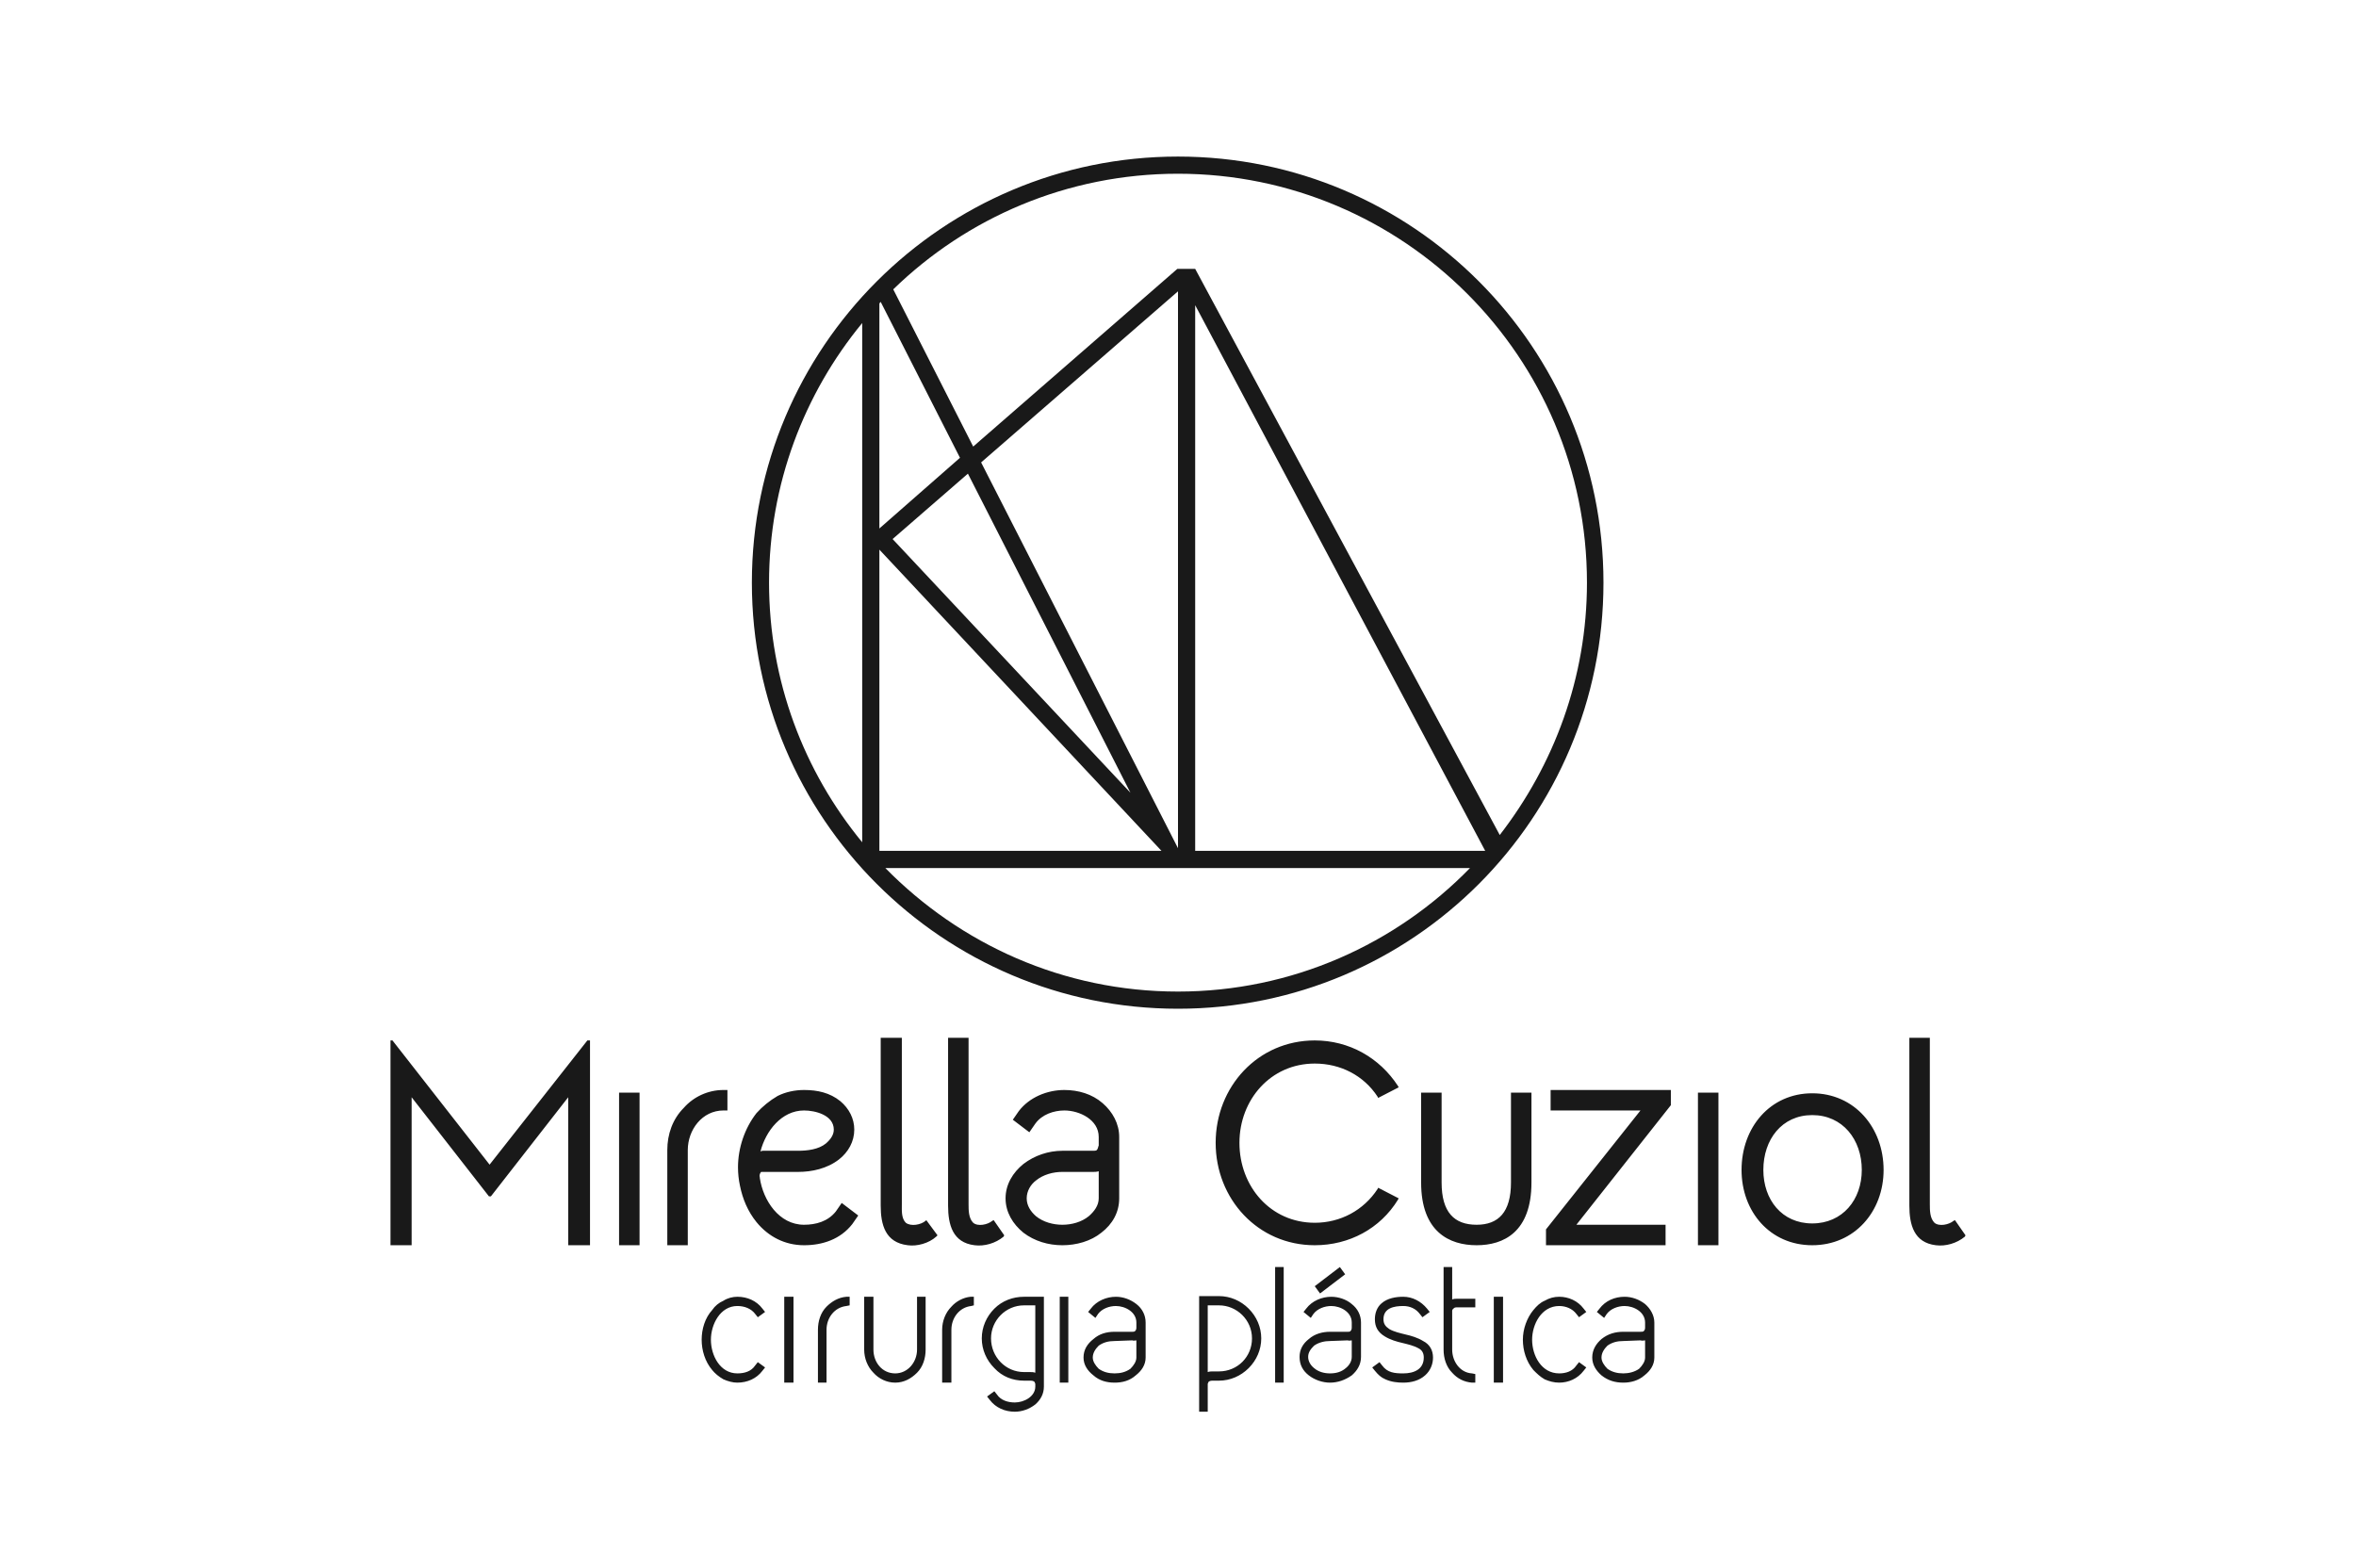 <?xml version="1.0" encoding="UTF-8"?>
<!DOCTYPE svg PUBLIC "-//W3C//DTD SVG 1.1//EN" "http://www.w3.org/Graphics/SVG/1.1/DTD/svg11.dtd">
<!-- Creator: CorelDRAW 2020 (64 Bit) -->
<svg xmlns="http://www.w3.org/2000/svg" xml:space="preserve" width="350px" height="233px" version="1.1" shape-rendering="geometricPrecision" text-rendering="geometricPrecision" image-rendering="optimizeQuality" fill-rule="evenodd" clip-rule="evenodd"
viewBox="0 0 35.62 23.74"
 xmlns:xlink="http://www.w3.org/1999/xlink"
 xmlns:xodm="http://www.corel.com/coreldraw/odm/2003">
 <g id="Camada_x0020_1">
  <rect fill="none" width="35.62" height="23.74"/>
 </g>
 <g id="Camada_x0020_1_0">
  <g id="_1997944110224">
   <path fill="#191919" d="M14 18.47l0.17 0.23 -0.02 0.02c-0.11,0.1 -0.29,0.15 -0.43,0.13 -0.34,-0.04 -0.41,-0.31 -0.41,-0.6 0,-0.84 0,-1.68 0,-2.52l0 -0.02 0.32 0 0 0.02c0,0.83 0,1.67 0,2.5 0,0.09 -0.01,0.21 0.06,0.28 0.08,0.06 0.23,0.03 0.3,-0.03l0.01 -0.01 0 0zm5.88 0.04c0.39,0 0.74,-0.19 0.95,-0.51l0.01 -0.02 0.31 0.16 -0.01 0.02c-0.27,0.44 -0.74,0.69 -1.26,0.69 -0.86,0 -1.5,-0.7 -1.5,-1.55 0,-0.85 0.64,-1.55 1.5,-1.55 0.52,0 0.98,0.26 1.26,0.69l0.01 0.02 -0.31 0.16 -0.01 -0.02c-0.21,-0.32 -0.56,-0.5 -0.95,-0.5 -0.67,0 -1.14,0.55 -1.14,1.2 0,0.66 0.47,1.21 1.14,1.21zm-11.01 -2.76l-1.48 1.88 -1.47 -1.88 -0.03 0 0 3.1 0.32 0 0 -2.24 1.17 1.5 0.03 0 1.17 -1.5 0 2.24 0.33 0 0 -3.1 -0.04 0zm15.94 1.06l-1.36 0 0 -0.31 1.82 0 0 0.23 -1.43 1.81 1.35 0 0 0.31 -1.81 0 0 -0.24 1.43 -1.8 0 0zm-8.75 2.04c-0.21,0 -0.42,-0.06 -0.59,-0.19 -0.16,-0.13 -0.27,-0.31 -0.27,-0.52 0,-0.21 0.11,-0.39 0.27,-0.52 0.17,-0.13 0.38,-0.2 0.59,-0.2l0.47 0c0.01,0 0.04,0 0.05,-0.01 0.02,-0.02 0.02,-0.05 0.03,-0.07l0 -0.13c0,-0.26 -0.29,-0.4 -0.52,-0.4 -0.16,0 -0.34,0.06 -0.44,0.2l-0.09 0.13 -0.25 -0.19 0.09 -0.13c0.16,-0.21 0.43,-0.32 0.69,-0.32 0.21,0 0.42,0.06 0.58,0.2 0.15,0.13 0.25,0.31 0.25,0.51l0 0.93c0,0.21 -0.1,0.39 -0.27,0.52 -0.16,0.13 -0.38,0.19 -0.59,0.19l0 0zm0.55 -1.12c-0.03,0.01 -0.06,0.01 -0.08,0.01l-0.47 0c-0.14,0 -0.29,0.04 -0.4,0.13 -0.08,0.06 -0.14,0.16 -0.14,0.27 0,0.11 0.06,0.2 0.14,0.27 0.11,0.09 0.26,0.13 0.4,0.13 0.14,0 0.29,-0.04 0.4,-0.13 0.08,-0.07 0.15,-0.16 0.15,-0.27l0 -0.41zm-5.13 0.09l0 0.01 0 0c0.05,0.34 0.29,0.71 0.67,0.71 0.18,0 0.36,-0.05 0.48,-0.2l0.09 -0.13 0.25 0.19 -0.09 0.13c-0.18,0.23 -0.45,0.32 -0.73,0.32 -0.29,0 -0.54,-0.13 -0.72,-0.35 -0.13,-0.16 -0.21,-0.35 -0.25,-0.55 -0.02,-0.09 -0.03,-0.19 -0.03,-0.28 0,-0.29 0.1,-0.59 0.28,-0.82 0.09,-0.1 0.2,-0.19 0.32,-0.26 0.12,-0.06 0.26,-0.09 0.4,-0.09 0.2,0 0.39,0.04 0.55,0.17 0.13,0.11 0.21,0.26 0.21,0.43 0,0.18 -0.09,0.34 -0.23,0.45 -0.18,0.14 -0.41,0.19 -0.62,0.19l-0.53 0c-0.01,0 -0.03,0 -0.03,0 -0.02,0.02 -0.03,0.06 -0.02,0.08zm0.01 -0.39c0.02,-0.01 0.03,-0.01 0.04,-0.01l0.53 0c0.14,0 0.31,-0.02 0.42,-0.11 0.07,-0.06 0.12,-0.13 0.12,-0.21 0,-0.22 -0.28,-0.29 -0.45,-0.29 -0.34,0 -0.58,0.31 -0.66,0.62zm-2.14 1.42l0.31 0 0 -2.31 -0.31 0 0 2.31zm16.33 0l0.31 0 0 -2.31 -0.31 0 0 2.31zm-2.83 -2.31c0,0 0,1.04 0,1.36 0,0.45 -0.19,0.64 -0.52,0.64 -0.34,0 -0.53,-0.19 -0.53,-0.64 0,-0.32 0,-1.36 0,-1.36l-0.31 0c0,0 0,0.67 0,1.36 0,0.75 0.43,0.95 0.84,0.95 0.41,0 0.83,-0.2 0.83,-0.95 0,-0.69 0,-1.36 0,-1.36l-0.31 0zm4.56 0.01c-0.64,0 -1.07,0.52 -1.07,1.16 0,0.63 0.43,1.14 1.07,1.14 0.64,0 1.08,-0.51 1.08,-1.14 0,-0.64 -0.44,-1.16 -1.08,-1.16zm0 1.97c-0.46,0 -0.74,-0.36 -0.74,-0.81 0,-0.46 0.28,-0.83 0.74,-0.83 0.46,0 0.75,0.37 0.75,0.83 0,0.45 -0.29,0.81 -0.75,0.81zm-17.02 0.33l-0.31 0 0 -1.44c0,-0.24 0.08,-0.47 0.25,-0.64 0.15,-0.17 0.37,-0.27 0.6,-0.27l0.06 0 0 0.31 -0.06 0c-0.32,0 -0.54,0.29 -0.54,0.6l0 1.44 0 0zm19.18 -0.38l0.16 0.23 -0.01 0.02c-0.12,0.1 -0.29,0.15 -0.44,0.13 -0.33,-0.04 -0.4,-0.31 -0.4,-0.6 0,-0.84 0,-1.68 0,-2.52l0 -0.02 0.31 0 0 0.02c0,0.83 0,1.67 0,2.5 0,0.09 0,0.21 0.07,0.28 0.07,0.06 0.22,0.03 0.29,-0.03l0.02 -0.01 0 0zm-14.55 0l0.16 0.23 -0.01 0.02c-0.12,0.1 -0.29,0.15 -0.44,0.13 -0.33,-0.04 -0.4,-0.31 -0.4,-0.6 0,-0.84 0,-1.68 0,-2.52l0 -0.02 0.31 0 0 0.02c0,0.83 0,1.67 0,2.5 0,0.09 0,0.21 0.07,0.28 0.07,0.06 0.22,0.03 0.29,-0.03l0.02 -0.01 0 0z"/>
   <path fill="#191919" d="M11.14 20.93c-0.07,0 -0.14,-0.02 -0.21,-0.05 -0.07,-0.04 -0.13,-0.09 -0.17,-0.14 -0.11,-0.13 -0.16,-0.3 -0.16,-0.46 0,-0.16 0.05,-0.33 0.16,-0.45 0.04,-0.06 0.1,-0.11 0.17,-0.14 0.06,-0.04 0.14,-0.06 0.21,-0.06 0.15,0 0.29,0.06 0.38,0.18l0.04 0.05 -0.11 0.08 -0.04 -0.05c-0.06,-0.08 -0.16,-0.12 -0.27,-0.12 -0.26,0 -0.4,0.28 -0.4,0.51 0,0.24 0.14,0.51 0.4,0.51 0.11,0 0.21,-0.03 0.27,-0.12l0.04 -0.05 0.11 0.08 -0.04 0.05c-0.09,0.12 -0.23,0.18 -0.38,0.18l0 0zm0.71 0l0 -1.3 0.14 0 0 1.3 -0.14 0zm0.64 0l-0.13 0 0 -0.8c0,-0.13 0.04,-0.26 0.13,-0.35 0.08,-0.08 0.18,-0.14 0.3,-0.15l0.05 0 0 0.13 -0.05 0.01c-0.18,0.02 -0.3,0.18 -0.3,0.36l0 0.8zm1.04 0c-0.13,0 -0.25,-0.06 -0.33,-0.15 -0.09,-0.09 -0.14,-0.22 -0.14,-0.35l0 -0.8 0.14 0 0 0.8c0,0.19 0.13,0.36 0.33,0.36 0.19,0 0.33,-0.17 0.33,-0.36l0 -0.8 0.13 0 0 0.8c0,0.13 -0.04,0.26 -0.13,0.35 -0.09,0.09 -0.2,0.15 -0.33,0.15zm0.85 0l-0.14 0 0 -0.8c0,-0.13 0.05,-0.26 0.14,-0.35 0.07,-0.08 0.18,-0.14 0.29,-0.15l0.05 0 0 0.13 -0.04 0.01c-0.18,0.02 -0.3,0.18 -0.3,0.36l0 0.8zm1.27 0.02c0,-0.01 -0.01,-0.02 -0.01,-0.03 -0.02,-0.02 -0.05,-0.02 -0.07,-0.02l-0.09 0c-0.17,0 -0.33,-0.06 -0.45,-0.19 -0.12,-0.12 -0.19,-0.28 -0.19,-0.45 0,-0.17 0.07,-0.33 0.19,-0.45 0.12,-0.12 0.28,-0.18 0.45,-0.18l0.3 0 0 1.36c0,0.11 -0.05,0.2 -0.13,0.27 -0.09,0.07 -0.2,0.11 -0.31,0.11 -0.15,0 -0.29,-0.06 -0.38,-0.18l-0.04 -0.05 0.11 -0.08 0.04 0.05c0.06,0.09 0.17,0.12 0.27,0.12 0.14,0 0.31,-0.09 0.31,-0.24l0 -0.04 0 0zm0.37 -0.02l0 -1.3 0.13 0 0 1.3 -0.13 0zm0.83 0c-0.12,0 -0.23,-0.03 -0.32,-0.11 -0.09,-0.07 -0.15,-0.16 -0.15,-0.27 0,-0.12 0.06,-0.21 0.15,-0.28 0.09,-0.08 0.2,-0.11 0.32,-0.11l0.27 0c0.01,0 0.03,0 0.04,-0.01 0.02,-0.02 0.02,-0.04 0.02,-0.06l0 -0.07c0,-0.16 -0.17,-0.25 -0.31,-0.25 -0.1,0 -0.21,0.04 -0.27,0.12l-0.04 0.06 -0.11 -0.09 0.04 -0.05c0.09,-0.12 0.24,-0.18 0.38,-0.18 0.11,0 0.22,0.04 0.31,0.11 0.09,0.07 0.14,0.17 0.14,0.28l0 0.53c0,0.11 -0.06,0.2 -0.15,0.27 -0.09,0.08 -0.2,0.11 -0.32,0.11l0 0zm2.03 -1.12c0.12,0.12 0.19,0.28 0.19,0.45 0,0.17 -0.07,0.33 -0.19,0.45 -0.12,0.12 -0.28,0.19 -0.45,0.19l-0.09 0c-0.02,0 -0.05,0 -0.07,0.02 0,0.01 -0.01,0.02 -0.01,0.03l0 0.01 0 0.41 -0.13 0 0 -1.75 0.3 0c0.17,0 0.33,0.07 0.45,0.19l0 0zm0.4 1.12l0 -1.75 0.13 0 0 1.75 -0.13 0zm1.1 -0.77c0.02,0 0.03,0 0.04,-0.01 0.02,-0.02 0.02,-0.04 0.02,-0.06l0 -0.07c0,-0.16 -0.17,-0.25 -0.31,-0.25 -0.1,0 -0.21,0.04 -0.27,0.12l-0.04 0.06 -0.11 -0.09 0.04 -0.05c0.09,-0.12 0.24,-0.18 0.38,-0.18 0.11,0 0.23,0.04 0.31,0.11 0.09,0.07 0.14,0.17 0.14,0.28l0 0.06c0,0 0,0.01 0,0.01l0 0.45c0,0.12 -0.06,0.21 -0.14,0.28 -0.1,0.07 -0.21,0.11 -0.33,0.11 -0.11,0 -0.23,-0.04 -0.32,-0.11 -0.09,-0.07 -0.14,-0.16 -0.14,-0.28 0,-0.11 0.05,-0.2 0.14,-0.27 0.09,-0.08 0.21,-0.11 0.32,-0.11l0.27 0 0 0zm-0.5 -0.69l0.38 -0.29 0.08 0.11 -0.38 0.29 -0.08 -0.11 0 0zm1.34 1.46c-0.09,0 -0.18,-0.01 -0.27,-0.05 -0.07,-0.03 -0.11,-0.07 -0.16,-0.13l-0.04 -0.05 0.11 -0.08 0.04 0.05c0.08,0.11 0.19,0.12 0.32,0.12 0.16,0 0.31,-0.06 0.31,-0.24 0,-0.06 -0.02,-0.11 -0.08,-0.14 -0.07,-0.04 -0.16,-0.06 -0.24,-0.08 -0.09,-0.02 -0.19,-0.05 -0.27,-0.1 -0.1,-0.06 -0.15,-0.14 -0.15,-0.26 0,-0.09 0.03,-0.18 0.1,-0.24 0.09,-0.08 0.22,-0.1 0.33,-0.1 0.14,0 0.27,0.07 0.36,0.18l0.04 0.05 -0.11 0.08 -0.04 -0.05c-0.06,-0.08 -0.15,-0.12 -0.25,-0.12 -0.14,0 -0.3,0.03 -0.3,0.2 0,0.07 0.03,0.11 0.09,0.15 0.07,0.04 0.16,0.06 0.24,0.08 0.09,0.02 0.19,0.05 0.27,0.1 0.1,0.05 0.15,0.14 0.15,0.25 0,0.1 -0.04,0.2 -0.12,0.27 -0.09,0.08 -0.21,0.11 -0.33,0.11l0 0zm0.74 -1.26c0.03,-0.01 0.05,-0.01 0.08,-0.01l0.27 0 0 0.13 -0.27 0c-0.02,0 -0.05,0 -0.06,0.02 -0.02,0.01 -0.02,0.03 -0.02,0.04l0 0.58c0,0.18 0.12,0.35 0.3,0.36l0.05 0.01 0 0.13 -0.05 0c-0.12,-0.01 -0.22,-0.06 -0.3,-0.15 -0.09,-0.09 -0.13,-0.22 -0.13,-0.35l0 -1.25 0.13 0 0 0.49 0 0zm0.63 1.26l0 -1.3 0.14 0 0 1.3 -0.14 0zm0.99 0c-0.08,0 -0.15,-0.02 -0.22,-0.05 -0.07,-0.04 -0.12,-0.09 -0.17,-0.14 -0.11,-0.13 -0.16,-0.3 -0.16,-0.46 0,-0.16 0.06,-0.33 0.16,-0.45 0.05,-0.06 0.1,-0.11 0.17,-0.14 0.07,-0.04 0.14,-0.06 0.22,-0.06 0.14,0 0.28,0.06 0.37,0.18l0.04 0.05 -0.11 0.08 -0.04 -0.05c-0.06,-0.08 -0.16,-0.12 -0.26,-0.12 -0.27,0 -0.41,0.28 -0.41,0.51 0,0.24 0.14,0.51 0.41,0.51 0.1,0 0.2,-0.03 0.26,-0.12l0.04 -0.05 0.11 0.08 -0.04 0.05c-0.09,0.12 -0.23,0.18 -0.37,0.18l0 0zm0.97 0c-0.12,0 -0.23,-0.03 -0.33,-0.11 -0.08,-0.07 -0.14,-0.16 -0.14,-0.27 0,-0.12 0.06,-0.21 0.14,-0.28 0.1,-0.08 0.21,-0.11 0.33,-0.11l0.26 0c0.02,0 0.04,0 0.05,-0.01 0.02,-0.02 0.02,-0.04 0.02,-0.06l0 -0.07c0,-0.16 -0.17,-0.25 -0.31,-0.25 -0.1,0 -0.21,0.04 -0.27,0.12l-0.04 0.06 -0.11 -0.09 0.04 -0.05c0.09,-0.12 0.23,-0.18 0.38,-0.18 0.11,0 0.22,0.04 0.31,0.11 0.08,0.07 0.14,0.17 0.14,0.28l0 0.53c0,0.11 -0.06,0.2 -0.15,0.27 -0.09,0.08 -0.21,0.11 -0.32,0.11l0 0zm-8.9 -0.15l0 -1.02 -0.17 0c-0.28,0 -0.5,0.23 -0.5,0.5 0,0.28 0.22,0.51 0.5,0.51l0.09 0c0.03,0 0.05,0 0.08,0.01l0 0zm1.53 -0.49c-0.02,0 -0.04,0.01 -0.06,0l-0.27 0.01c-0.09,0 -0.17,0.02 -0.24,0.07 -0.05,0.05 -0.09,0.11 -0.09,0.18 0,0.06 0.04,0.12 0.09,0.17 0.07,0.05 0.15,0.07 0.24,0.07 0.09,0 0.17,-0.02 0.24,-0.07 0.05,-0.05 0.09,-0.11 0.09,-0.17l0 -0.26 0 0zm1.08 -0.53l0 1.01c0.03,-0.01 0.05,-0.01 0.08,-0.01l0.09 0c0.28,0 0.5,-0.22 0.5,-0.5 0,-0.28 -0.23,-0.5 -0.5,-0.5l-0.17 0 0 0zm2.18 0.53c-0.02,0 -0.04,0.01 -0.06,0l-0.27 0.01c-0.08,0 -0.17,0.02 -0.24,0.07 -0.05,0.05 -0.09,0.1 -0.09,0.17 0,0.07 0.04,0.13 0.09,0.17 0.07,0.06 0.16,0.08 0.24,0.08 0.09,0 0.17,-0.02 0.24,-0.08 0.05,-0.04 0.09,-0.1 0.09,-0.17l0 -0.25 0 0zm4.44 0c-0.02,0 -0.04,0.01 -0.07,0l-0.26 0.01c-0.09,0 -0.17,0.02 -0.24,0.07 -0.05,0.05 -0.09,0.11 -0.09,0.18 0,0.06 0.04,0.12 0.09,0.17 0.07,0.05 0.15,0.07 0.24,0.07 0.08,0 0.17,-0.02 0.24,-0.07 0.05,-0.05 0.09,-0.11 0.09,-0.17l0 -0.26 0 0z"/>
   <path fill="#191919" d="M17.81 2.37c3.56,0 6.44,2.89 6.44,6.45 0,3.56 -2.88,6.45 -6.44,6.45 -3.56,0 -6.45,-2.89 -6.45,-6.45 0,-3.56 2.89,-6.45 6.45,-6.45zm4.65 10.51l-4.39 -8.26 0 8.26 4.39 0zm-9.17 -8.28l0 3.4 1.22 -1.07 -1.2 -2.36c-0.01,0.01 -0.02,0.02 -0.02,0.03zm0 8.28l4.27 0 -4.27 -4.56 0 4.56zm3.8 -0.88l-2.46 -4.83 -1.14 0.99 3.6 3.84 0 0zm-3.59 -7.62l1.21 2.38 3.09 -2.69 0.27 0 4.61 8.57c0.82,-1.06 1.32,-2.38 1.32,-3.82 0,-3.42 -2.78,-6.19 -6.19,-6.19 -1.68,0 -3.2,0.67 -4.31,1.75l0 0zm1.33 2.62l2.98 5.84 0 -8.43 -2.98 2.59zm7.4 6.14l-4.16 0 -4.69 0c1.13,1.15 2.69,1.87 4.43,1.87 1.73,0 3.3,-0.72 4.42,-1.87l0 0zm-9.2 -0.39l0 -7.86c-0.88,1.07 -1.41,2.44 -1.41,3.93 0,1.49 0.53,2.86 1.41,3.93z"/>
  </g>
 </g>
</svg>
